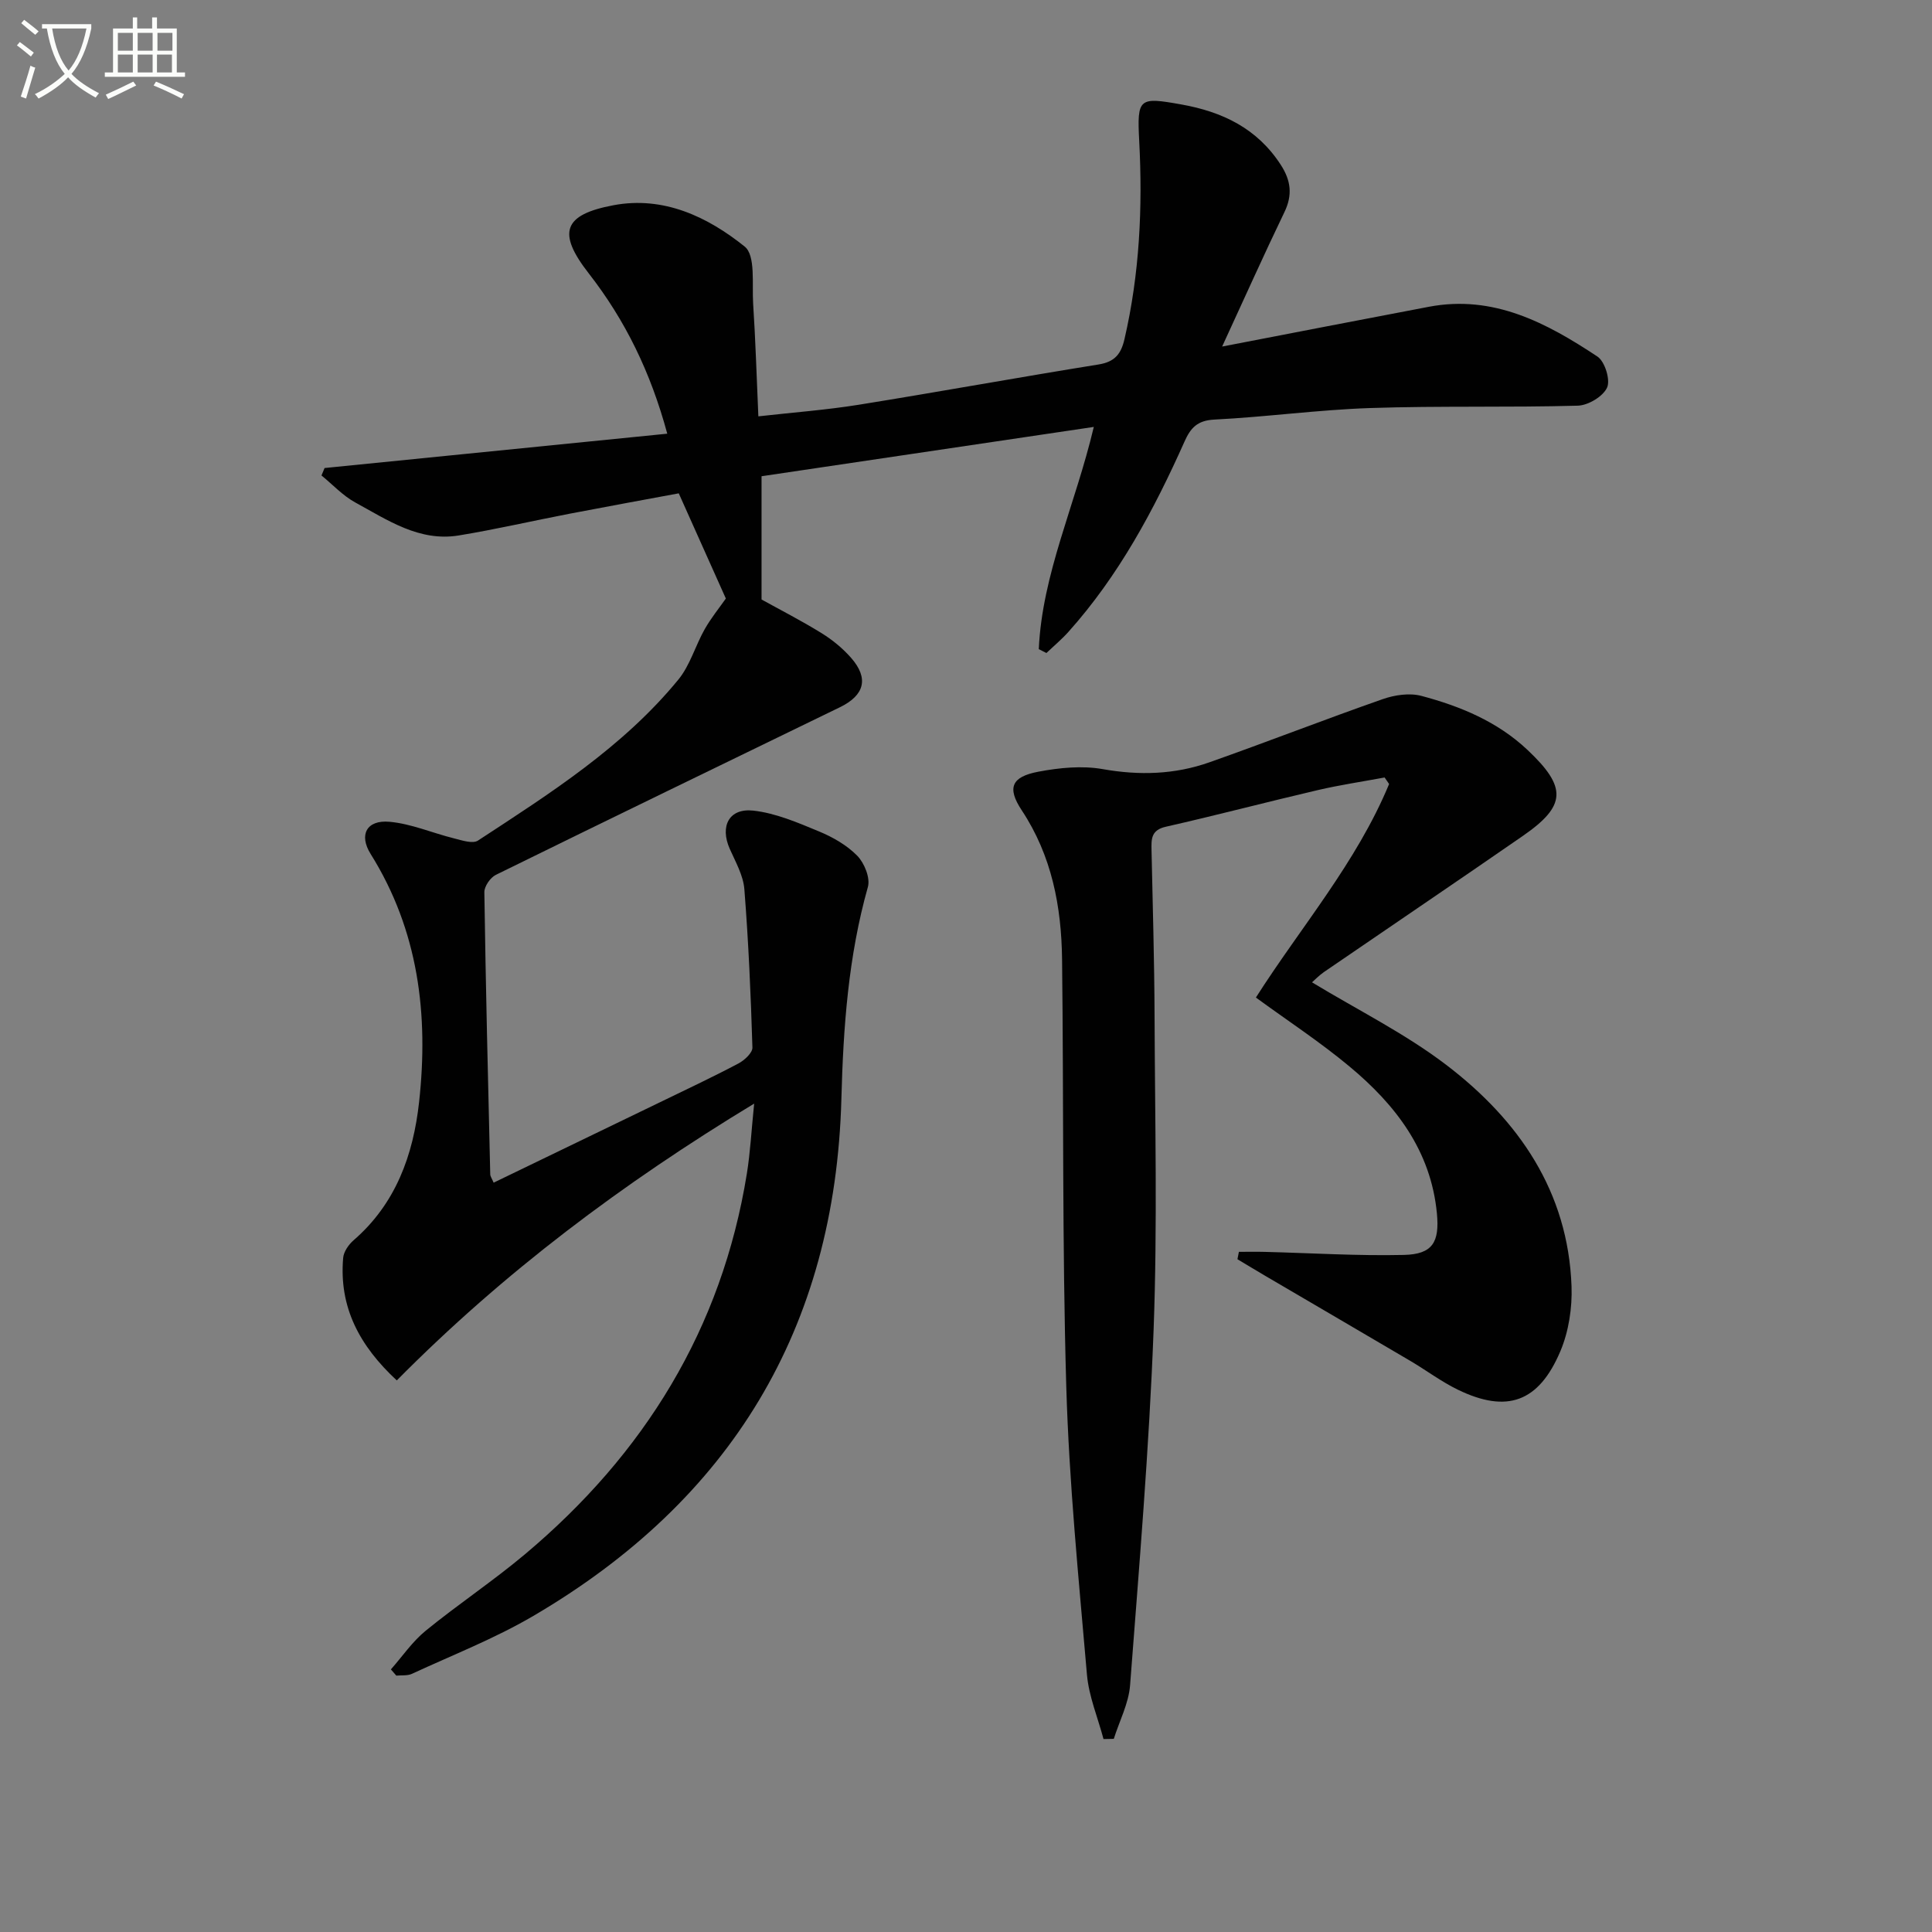 <svg enable-background="new 0 0 400 400" viewBox="0 0 400 400" xmlns="http://www.w3.org/2000/svg"><rect x="0" y="0" width="400" height="400" fill="#808080" stroke="none"/><path d="m6.4 11.7c-1-.8-1.9-1.6-2.9-2.3l.6-.7c.9.7 1.9 1.4 2.9 2.2zm-2.1 8.3c.7-2.1 1.4-4.2 2-6.4.2.1.6.3 1 .4-.7 2.3-1.3 4.4-1.9 6.4zm3-12.8c-1.1-.9-2.1-1.7-2.9-2.4l.6-.7c1 .8 2 1.5 3 2.4zm1.4-1.3v-.9h10.2v.9c-.9 4.2-2.3 7.3-4.1 9.4 1.3 1.4 3.2 2.7 5.7 4-.2.2-.4.5-.7.9-2.5-1.4-4.4-2.7-5.7-4.2-1.4 1.5-3.5 3-6.1 4.4 0 0 0 0-.1-.1-.3-.4-.5-.7-.7-.8 2.7-1.3 4.7-2.8 6.2-4.2-1.8-2.2-3-5.3-3.7-9.4zm9.2 0h-7.1c.6 3.8 1.7 6.7 3.4 8.7 1.7-2 2.9-4.8 3.7-8.7z" fill="#fbfcfa"/><path d="m31.6 3.6h.9v2.3h4.1v9.1h1.7v.9h-16.6v-.9h1.7v-9.1h4.1v-2.3h.9v2.3h3.1v-2.3zm-4 13.3.6.8c-1.9.9-3.8 1.9-5.8 2.8-.2-.3-.3-.6-.5-.9 2-.9 3.9-1.8 5.7-2.7zm-3.2-10.1v3.7h3.1v-3.7zm0 4.5v3.7h3.1v-3.7zm4.1-4.5v3.7h3.1v-3.7zm0 4.5v3.7h3.1v-3.7zm9.1 9.1c-2.1-1.1-4.1-2-5.8-2.7l.5-.8c2.2.9 4.1 1.8 5.8 2.6zm-1.9-13.6h-3.1v3.7h3.1zm-3.2 4.5v3.7h3.1v-3.7z" fill="#fbfcfa"/><g fill="#010101"><path d="m215.07 134.4c.7-15.56 7.54-29.79 11.39-46.01-23.64 3.51-46.36 6.88-68.79 10.21v25.52c3.84 2.13 8.25 4.38 12.45 6.98 2.23 1.38 4.36 3.13 6.09 5.1 3.71 4.23 2.8 7.74-2.32 10.23-23.76 11.54-47.53 23.05-71.23 34.7-1.14.56-2.4 2.38-2.38 3.59.28 19.47.76 38.94 1.22 58.41.01.44.35.88.7 1.73 11.44-5.53 22.77-10.99 34.09-16.48 5.54-2.69 11.12-5.31 16.56-8.18 1.26-.66 2.96-2.22 2.93-3.31-.33-10.95-.81-21.9-1.67-32.81-.23-2.85-1.83-5.64-3.03-8.35-2.06-4.66-.16-8.46 4.9-7.9 4.63.52 9.18 2.48 13.57 4.3 2.88 1.19 5.8 2.86 7.94 5.05 1.47 1.5 2.72 4.59 2.2 6.45-4.06 14.38-5.1 29.1-5.49 43.9-1.28 47.6-22.96 83.11-63.78 107.03-7.98 4.68-16.72 8.09-25.14 11.99-.93.43-2.15.26-3.23.37-.37-.43-.75-.86-1.12-1.29 2.38-2.69 4.45-5.76 7.2-8 6.7-5.47 13.94-10.28 20.55-15.83 24.71-20.75 40.76-46.67 45.95-78.82.71-4.41.94-8.9 1.51-14.49-27.29 16.53-51.88 34.98-73.99 57.31-7.74-7.18-11.99-15.18-11.1-25.38.11-1.28 1.13-2.74 2.15-3.63 8.74-7.57 12.36-17.64 13.57-28.63 1.99-18.09-.11-35.48-10.03-51.35-2.49-3.98-.83-7.09 3.89-6.67 4.51.4 8.88 2.32 13.35 3.43 1.63.41 3.88 1.18 4.98.46 14.9-9.75 30.02-19.34 41.48-33.32 2.44-2.97 3.52-7.02 5.46-10.44 1.34-2.36 3.08-4.49 4.38-6.35-3.12-6.98-6.28-14.03-9.75-21.78-7.1 1.32-14.86 2.73-22.6 4.22-7.65 1.47-15.26 3.24-22.95 4.5-8.18 1.34-14.74-3.19-21.41-6.82-2.59-1.41-4.69-3.71-7.01-5.6.21-.51.43-1.02.64-1.54 23.51-2.36 47.02-4.71 70.95-7.11-3.46-12.78-8.72-23.51-16.25-33.18-6.56-8.41-5.34-12.16 5.12-14.12 10.37-1.95 19.49 2.4 27.16 8.56 2.29 1.84 1.49 7.76 1.75 11.83.49 7.46.71 14.93 1.08 23.32 7.18-.81 14.06-1.32 20.84-2.41 16.55-2.66 33.05-5.67 49.6-8.33 3.35-.54 4.65-2.16 5.36-5.24 3.13-13.54 3.78-27.24 3.05-41.06-.47-8.89-.04-9.1 8.69-7.54 8.55 1.52 15.74 4.96 20.63 12.52 2.1 3.25 2.46 6.23.74 9.79-4.3 8.92-8.34 17.96-12.89 27.82 14.89-2.87 28.85-5.59 42.83-8.24 13.36-2.53 24.37 3.35 34.87 10.31 1.54 1.02 2.72 4.83 2 6.42-.83 1.84-3.91 3.69-6.07 3.75-14.32.4-28.66.01-42.97.49-10.78.36-21.52 1.85-32.29 2.39-3.5.18-4.9 1.72-6.15 4.53-6.33 14.17-13.61 27.78-24.06 39.44-1.4 1.56-3.02 2.91-4.54 4.36-.51-.26-1.04-.53-1.58-.8z"/><path d="m271.64 203.38c9.41 5.71 19.29 10.6 27.88 17.16 14.93 11.42 25.14 26.17 25.85 45.77.16 4.47-.58 9.34-2.31 13.44-4.49 10.6-11.08 12.89-21.21 7.98-3.42-1.66-6.51-3.99-9.79-5.93-10.01-5.9-20.05-11.75-30.07-17.63-1.94-1.14-3.86-2.31-5.79-3.46.1-.51.2-1.02.3-1.53 1.8 0 3.6-.04 5.4.01 9.59.24 19.19.85 28.77.63 5.95-.14 7.38-2.66 6.83-8.55-1.23-13.04-8.56-22.53-18.12-30.48-6.1-5.08-12.79-9.46-19.36-14.26 9.3-14.6 20.85-27.97 27.58-44.21-.31-.45-.62-.9-.93-1.35-4.62.86-9.29 1.55-13.87 2.62-10.5 2.45-20.93 5.2-31.44 7.58-3.01.68-3 2.51-2.95 4.77.24 11.48.59 22.95.63 34.43.08 21.66.61 43.35-.2 64.98-.92 24.55-3 49.07-4.87 73.57-.29 3.76-2.21 7.4-3.37 11.09-.71.01-1.42.03-2.13.04-1.18-4.45-3.04-8.84-3.43-13.35-1.71-19.86-3.7-39.73-4.28-59.64-.86-29.46-.52-58.95-.87-88.43-.13-10.93-2.12-21.44-8.34-30.85-3.09-4.67-2.16-6.95 3.44-8.01 4.34-.82 9.03-1.29 13.33-.53 7.58 1.34 14.89 1.12 22.04-1.4 12.02-4.24 23.9-8.89 35.94-13.1 2.46-.86 5.52-1.31 7.96-.67 8.07 2.14 15.76 5.32 21.99 11.19 8.22 7.75 8.07 11.56-.98 17.82-13.67 9.46-27.45 18.77-41.16 28.17-1.05.73-1.95 1.68-2.47 2.13z"/></g></svg>
